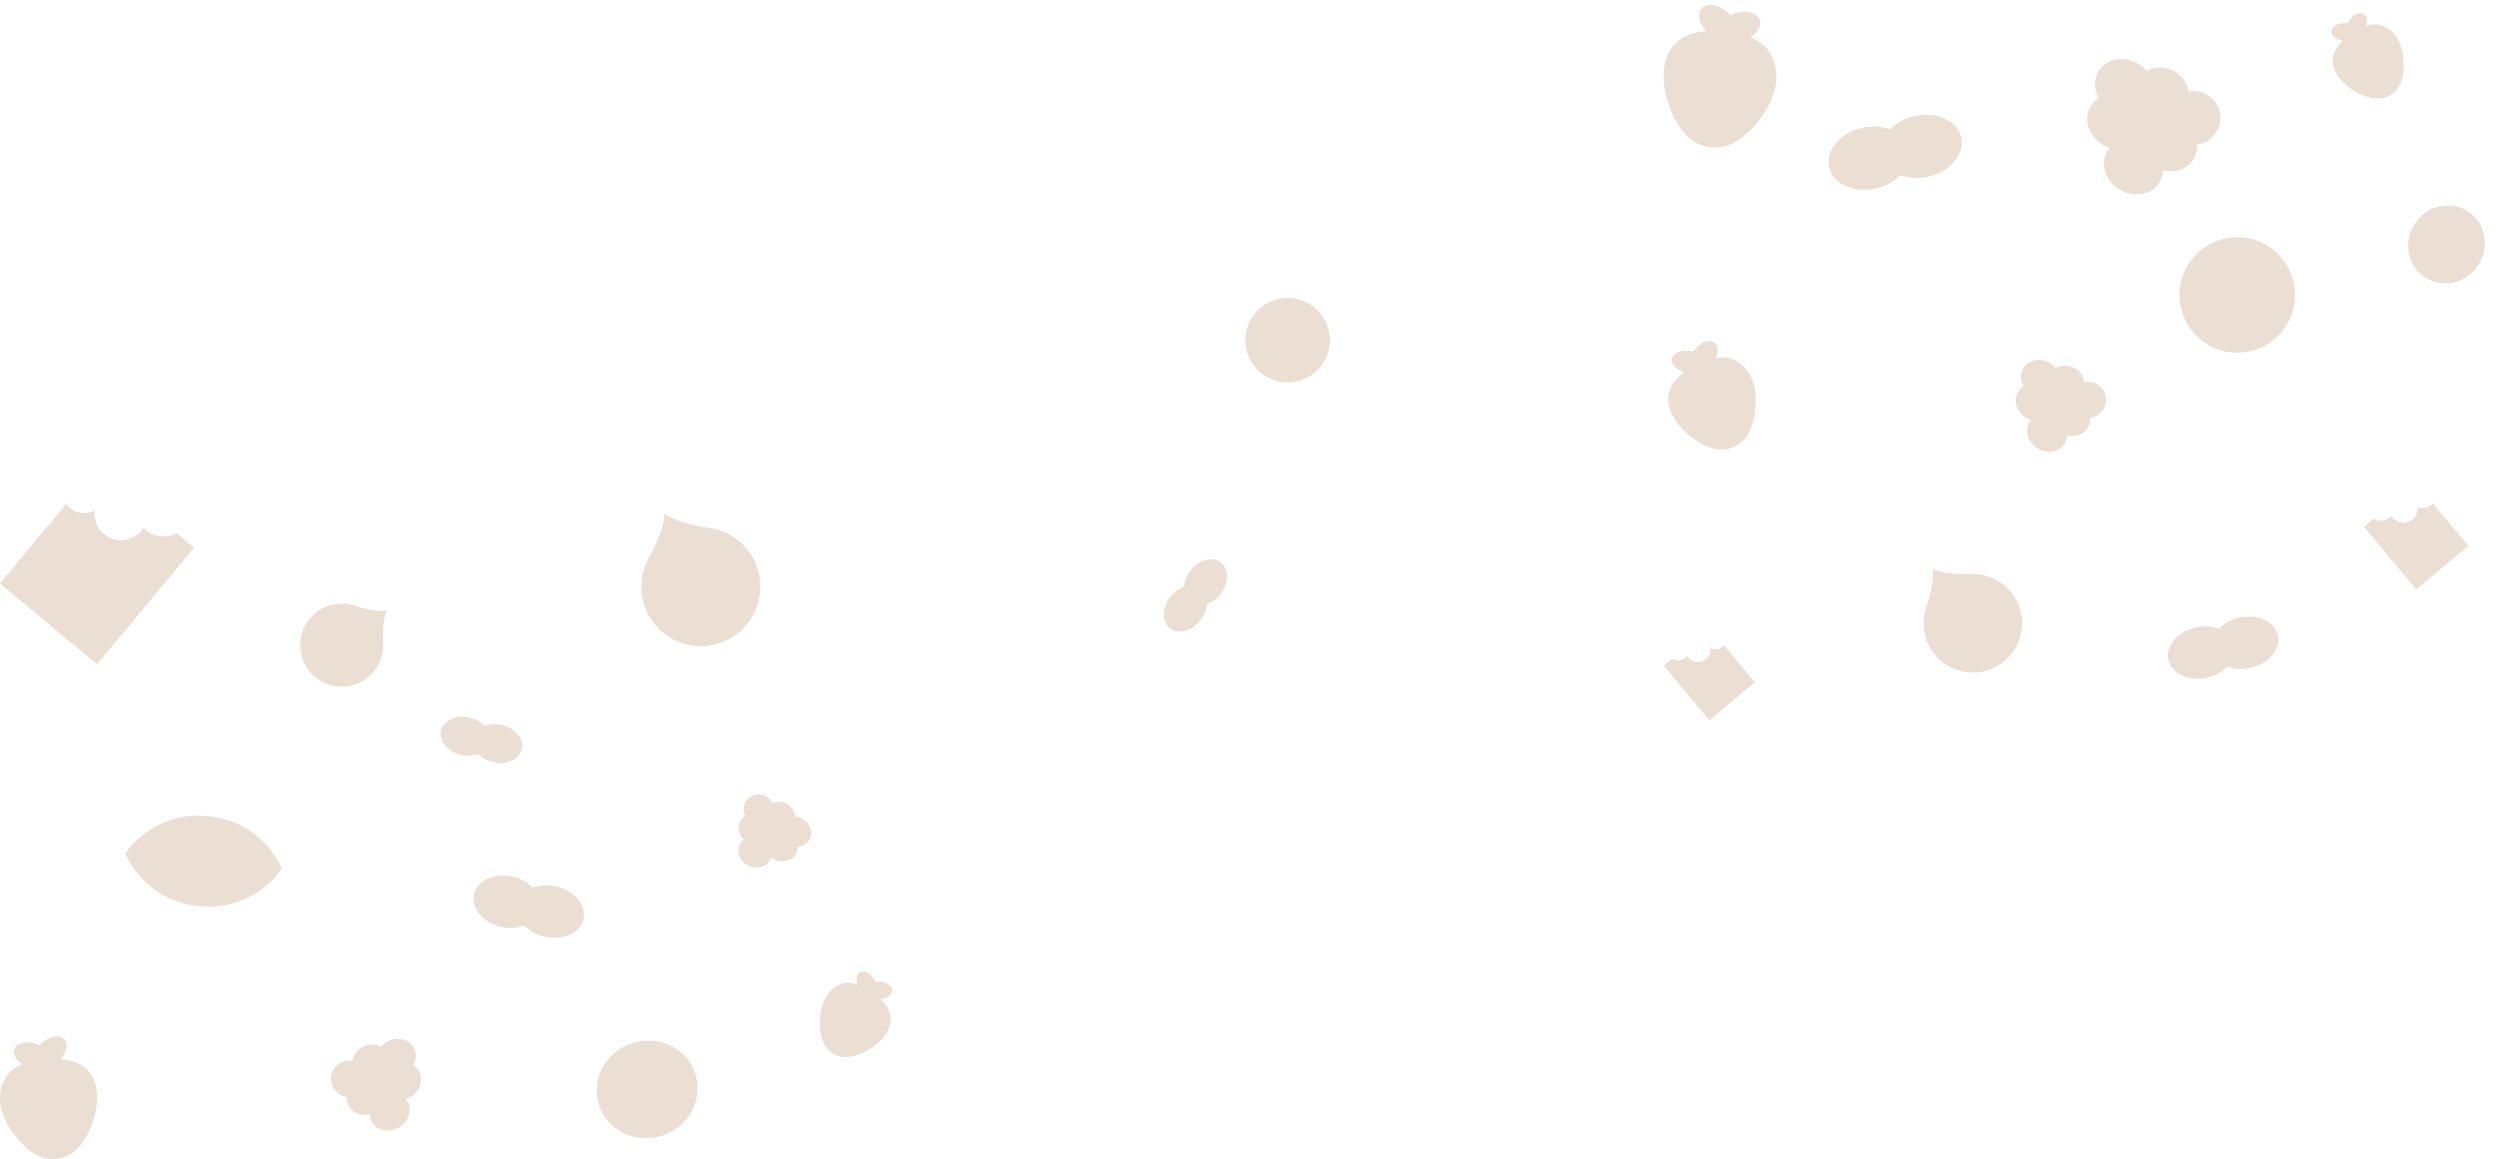 <svg width="1533" height="711" viewBox="0 0 1533 711" fill="none" xmlns="http://www.w3.org/2000/svg">
<path d="M234.989 395.461L235.013 395.475C234.996 395.275 234.997 395.097 234.983 394.903C234.969 394.386 234.944 393.87 234.899 393.353C234.336 378.753 237.287 374.301 237.287 374.301C237.287 374.301 232.219 376.001 218.266 371.676C217.778 371.499 217.287 371.341 216.791 371.194C216.607 371.13 216.432 371.083 216.246 371.016L216.236 371.038C212.455 370 208.486 369.853 204.638 370.606C200.791 371.359 197.17 372.993 194.059 375.379C191.406 377.414 189.18 379.952 187.508 382.848C185.836 385.744 184.751 388.94 184.314 392.255C183.878 395.571 184.099 398.939 184.965 402.169C185.83 405.399 187.323 408.426 189.359 411.079C191.394 413.732 193.932 415.959 196.828 417.631C199.724 419.303 202.92 420.388 206.236 420.825C209.551 421.261 212.92 421.04 216.149 420.174C219.379 419.309 222.407 417.815 225.059 415.779C228.172 413.39 230.689 410.312 232.412 406.787C234.135 403.261 235.017 399.385 234.989 395.461Z" fill="#EADFD2"/>
<path d="M436.521 323.938L436.548 323.909C436.267 323.879 436.011 323.828 435.734 323.795C435.003 323.673 434.27 323.567 433.53 323.488C412.837 320.288 407.373 314.917 407.373 314.917C407.373 314.917 408.375 322.513 398.477 340.965C398.094 341.604 397.738 342.248 397.395 342.908C397.254 343.15 397.141 343.383 396.996 343.626L397.024 343.646C394.53 348.682 393.236 354.228 393.244 359.848C393.251 365.468 394.559 371.011 397.067 376.04C401.386 384.702 408.969 391.294 418.148 394.365C427.327 397.437 437.35 396.736 446.013 392.419C450.303 390.281 454.129 387.318 457.273 383.701C460.418 380.084 462.819 375.884 464.34 371.338C465.861 366.793 466.472 361.993 466.137 357.212C465.803 352.431 464.53 347.763 462.391 343.473C459.882 338.44 456.24 334.056 451.752 330.666C447.263 327.277 442.05 324.974 436.521 323.938Z" fill="#EADFD2"/>
<path d="M307.407 568.366C312.103 569.489 317.026 569.218 321.571 567.586C324.971 571.016 329.298 573.379 334.022 574.386C345.222 576.917 355.857 572.072 357.78 563.565C359.703 555.058 352.18 546.11 340.986 543.579C336.289 542.455 331.367 542.726 326.822 544.358C323.421 540.928 319.094 538.565 314.37 537.558C303.17 535.027 292.536 539.871 290.613 548.378C288.69 556.885 296.209 565.838 307.407 568.366Z" fill="#EADFD2"/>
<path d="M282.778 462.887C286.257 463.718 289.902 463.517 293.268 462.309C295.787 464.847 298.992 466.597 302.489 467.342C310.782 469.217 318.66 465.628 320.089 459.328C321.518 453.028 315.944 446.401 307.651 444.528C304.173 443.695 300.527 443.896 297.161 445.105C294.643 442.565 291.438 440.816 287.939 440.072C279.646 438.197 271.768 441.785 270.344 448.086C268.92 454.387 274.485 461.013 282.778 462.887Z" fill="#EADFD2"/>
<path d="M101.597 328.884C99.084 329.109 96.553 328.747 94.203 327.826C91.854 326.905 89.751 325.452 88.059 323.579C86.091 326.737 83.104 329.127 79.591 330.354C76.079 331.582 72.253 331.573 68.747 330.329C65.24 329.085 62.264 326.68 60.311 323.513C58.358 320.347 57.546 316.608 58.008 312.916C55.153 314.577 51.776 315.096 48.555 314.369C45.333 313.643 42.506 311.725 40.64 309L0.001 357.767L59.472 407.327L119.001 335.893L108.145 326.845C106.132 327.982 103.9 328.677 101.597 328.884Z" fill="#EADFD2"/>
<path d="M172.787 532.71C172.787 532.71 161.531 503.735 127.496 500.435C93.461 497.135 76.847 523.406 76.847 523.406C76.847 523.406 88.103 552.381 122.138 555.682C156.173 558.983 172.787 532.71 172.787 532.71Z" fill="#EADFD2"/>
<path d="M214.036 672.647C220.188 672.647 225.176 667.66 225.176 661.507C225.176 655.355 220.188 650.367 214.036 650.367C207.883 650.367 202.896 655.355 202.896 661.507C202.896 667.66 207.883 672.647 214.036 672.647Z" fill="#EADFD2"/>
<path d="M235.727 665.691C241.712 662.142 243.443 654.003 239.594 647.512C235.745 641.021 227.773 638.636 221.788 642.185C215.804 645.734 214.073 653.873 217.922 660.364C221.771 666.855 229.743 669.24 235.727 665.691Z" fill="#EADFD2"/>
<path d="M248.424 658.166C254.409 654.617 256.717 647.451 253.579 642.16C250.441 636.869 243.046 635.457 237.062 639.006C231.077 642.555 228.769 649.721 231.907 655.012C235.045 660.303 242.44 661.715 248.424 658.166Z" fill="#EADFD2"/>
<path d="M251.662 672.649C257.646 669.1 259.954 661.934 256.816 656.642C253.679 651.351 246.283 649.939 240.299 653.488C234.314 657.037 232.007 664.203 235.144 669.494C238.282 674.786 245.677 676.198 251.662 672.649Z" fill="#EADFD2"/>
<path d="M230.567 681.7C236.552 678.151 238.859 670.984 235.722 665.693C232.584 660.402 225.189 658.99 219.204 662.539C213.22 666.088 210.912 673.254 214.05 678.545C217.187 683.836 224.582 685.249 230.567 681.7Z" fill="#EADFD2"/>
<path d="M244.66 691.321C250.644 687.772 252.952 680.605 249.814 675.314C246.677 670.023 239.281 668.611 233.297 672.16C227.312 675.709 225.005 682.875 228.142 688.166C231.28 693.457 238.675 694.87 244.66 691.321Z" fill="#EADFD2"/>
<path d="M457.615 501.399C460.448 505.599 466.15 506.708 470.351 503.874C474.551 501.041 475.66 495.339 472.826 491.139C469.993 486.938 464.291 485.83 460.091 488.663C455.89 491.496 454.782 497.198 457.615 501.399Z" fill="#EADFD2"/>
<path d="M472.355 513.004C477.534 515.456 483.887 512.889 486.546 507.272C489.205 501.655 487.162 495.115 481.983 492.663C476.805 490.212 470.451 492.778 467.792 498.395C465.133 504.012 467.176 510.553 472.355 513.004Z" fill="#EADFD2"/>
<path d="M483.338 518.208C488.516 520.659 494.472 518.934 496.639 514.356C498.806 509.777 496.365 504.078 491.187 501.626C486.008 499.175 480.053 500.899 477.885 505.478C475.718 510.057 478.159 515.756 483.338 518.208Z" fill="#EADFD2"/>
<path d="M474.941 527.086C480.12 529.538 486.075 527.813 488.242 523.234C490.41 518.656 487.969 512.957 482.79 510.505C477.611 508.054 471.656 509.778 469.489 514.357C467.321 518.936 469.762 524.635 474.941 527.086Z" fill="#EADFD2"/>
<path d="M459.048 516.852C464.227 519.304 470.182 517.579 472.349 513C474.517 508.421 472.076 502.722 466.897 500.271C461.718 497.819 455.763 499.544 453.596 504.123C451.428 508.702 453.869 514.401 459.048 516.852Z" fill="#EADFD2"/>
<path d="M458.97 530.905C464.149 533.356 470.104 531.632 472.271 527.053C474.439 522.474 471.998 516.775 466.819 514.323C461.64 511.872 455.685 513.597 453.517 518.175C451.35 522.754 453.791 528.453 458.97 530.905Z" fill="#EADFD2"/>
<path d="M36.976 649.4C40.791 645.282 41.967 640.161 39.523 637.357C36.797 634.232 30.605 635.172 25.693 639.457C25.185 639.899 24.701 640.37 24.244 640.866C23.634 640.579 23.01 640.326 22.372 640.108C16.205 637.995 10.116 639.463 8.772 643.385C7.721 646.452 9.883 650.113 13.824 652.573C9.203 654.44 4.929 657.372 2.847 661.996C2.847 661.996 -6.753 675.985 9.303 696.558C9.303 696.558 19.537 710.747 31.445 710.746C35.861 710.746 50.456 711.238 58.125 683.836C58.128 683.837 67.569 651.595 36.976 649.4Z" fill="#EADFD2"/>
<path d="M540.064 612.7C544.099 612.19 547.138 609.896 547.088 607.201C547.03 604.197 543.155 601.834 538.433 601.925C537.945 601.934 537.457 601.969 536.973 602.032C536.767 601.589 536.538 601.157 536.286 600.739C533.847 596.694 529.783 594.673 527.211 596.224C525.198 597.438 524.69 600.473 525.736 603.678C522.3 602.562 518.562 602.201 515.253 603.796C515.253 603.796 503.411 607.092 502.739 625.987C502.739 625.987 501.811 638.631 508.421 644.177C510.872 646.234 518.745 653.305 535.764 641.665C535.764 641.665 556.021 628.17 540.064 612.7Z" fill="#EADFD2"/>
<path d="M426.347 658.419C421.26 642.764 403.917 634.369 387.609 639.668C371.3 644.967 362.204 661.953 367.29 677.608C372.377 693.263 389.72 701.658 406.028 696.359C422.336 691.06 431.433 674.074 426.347 658.419Z" fill="#EADFD2"/>
<path d="M736.192 380.231C738.4 377.418 739.74 374.021 740.048 370.458C743.407 369.23 746.334 367.049 748.472 364.182C753.639 357.43 753.669 348.773 748.541 344.843C743.414 340.914 735.064 343.211 729.899 349.963C727.69 352.776 726.35 356.172 726.042 359.736C722.683 360.964 719.755 363.145 717.618 366.013C712.45 372.765 712.42 381.421 717.551 385.347C722.681 389.272 731.026 386.983 736.192 380.231Z" fill="#EADFD2"/>
<path d="M808.297 190.73C804.357 186.6 799.165 183.885 793.524 183.008C787.884 182.132 782.112 183.141 777.105 185.88C772.097 188.62 768.134 192.935 765.83 198.158C763.526 203.38 763.01 209.217 764.363 214.762C765.716 220.307 768.862 225.251 773.312 228.825C777.762 232.4 783.268 234.405 788.974 234.531C794.681 234.656 800.269 232.894 804.871 229.518C809.474 226.142 812.834 221.341 814.428 215.861C815.727 211.504 815.843 206.881 814.766 202.465C813.689 198.049 811.456 193.999 808.297 190.73Z" fill="#EADFD2"/>
<path d="M1180.76 373.69L1180.72 373.698C1180.81 373.481 1180.86 373.272 1180.94 373.055C1181.13 372.47 1181.33 371.889 1181.55 371.313C1186.97 354.836 1185.06 348.784 1185.06 348.784C1185.06 348.784 1190.29 352.379 1207.63 352.013C1208.24 351.97 1208.86 351.949 1209.47 351.946C1209.7 351.933 1209.92 351.936 1210.15 351.921L1210.16 351.95C1214.81 352.003 1219.39 353.133 1223.54 355.252C1227.68 357.371 1231.28 360.422 1234.05 364.164C1238.82 370.609 1240.83 378.686 1239.65 386.616C1238.46 394.546 1234.18 401.681 1227.73 406.45C1224.54 408.812 1220.91 410.522 1217.06 411.483C1213.21 412.444 1209.21 412.636 1205.28 412.05C1201.35 411.463 1197.58 410.108 1194.18 408.063C1190.77 406.019 1187.81 403.323 1185.45 400.132C1182.67 396.387 1180.81 392.05 1179.99 387.462C1179.18 382.874 1179.44 378.16 1180.76 373.69Z" fill="#EADFD2"/>
<path d="M1380 409.528C1375.3 410.651 1370.38 410.38 1365.84 408.748C1362.44 412.178 1358.11 414.541 1353.39 415.548C1342.19 418.079 1331.55 413.234 1329.63 404.727C1327.7 396.22 1335.23 387.272 1346.42 384.741C1351.12 383.617 1356.04 383.888 1360.59 385.52C1363.99 382.09 1368.31 379.727 1373.04 378.72C1384.24 376.189 1394.87 381.033 1396.79 389.54C1398.72 398.047 1391.2 407 1380 409.528Z" fill="#EADFD2"/>
<path d="M1182.35 108.328C1176.69 109.682 1170.75 109.355 1165.27 107.387C1161.16 111.523 1155.94 114.372 1150.25 115.587C1136.74 118.64 1123.91 112.796 1121.59 102.534C1119.27 92.272 1128.34 81.478 1141.85 78.426C1147.51 77.07 1153.45 77.397 1158.93 79.366C1163.03 75.229 1168.25 72.379 1173.95 71.165C1187.46 68.112 1200.29 73.956 1202.61 84.217C1204.93 94.478 1195.86 105.275 1182.35 108.328Z" fill="#EADFD2"/>
<path d="M1028.34 404.822C1029.51 404.928 1030.7 404.758 1031.8 404.326C1032.91 403.894 1033.89 403.212 1034.69 402.333C1035.61 403.816 1037.01 404.938 1038.66 405.515C1040.31 406.092 1042.1 406.088 1043.75 405.504C1045.39 404.921 1046.79 403.793 1047.71 402.306C1048.62 400.82 1049 399.066 1048.79 397.333C1050.13 398.112 1051.71 398.356 1053.22 398.015C1054.73 397.674 1056.06 396.774 1056.93 395.496L1076 418.373L1048.1 441.622L1020.17 408.111L1025.27 403.867C1026.21 404.4 1027.26 404.725 1028.34 404.822Z" fill="#EADFD2"/>
<path d="M1458.97 319.259C1460.32 319.38 1461.68 319.185 1462.94 318.69C1464.2 318.196 1465.33 317.414 1466.24 316.408C1467.3 318.103 1468.9 319.386 1470.79 320.045C1472.68 320.704 1474.73 320.698 1476.62 320.03C1478.5 319.362 1480.1 318.07 1481.15 316.37C1482.2 314.669 1482.63 312.661 1482.39 310.678C1483.92 311.57 1485.74 311.85 1487.47 311.46C1489.2 311.071 1490.72 310.041 1491.72 308.578L1513.56 334.778L1481.6 361.41L1449.61 323.023L1455.45 318.161C1456.53 318.773 1457.73 319.147 1458.97 319.259Z" fill="#EADFD2"/>
<path d="M1343.11 201.506C1338.56 195.172 1336.23 187.515 1336.49 179.723C1336.74 171.931 1339.55 164.44 1344.5 158.412C1349.44 152.385 1356.24 148.158 1363.83 146.389C1371.42 144.619 1379.39 145.406 1386.49 148.626C1393.59 151.846 1399.43 157.32 1403.1 164.197C1406.77 171.075 1408.07 178.972 1406.79 186.663C1405.51 194.354 1401.73 201.409 1396.04 206.731C1390.34 212.054 1383.05 215.347 1375.29 216.1C1369.11 216.739 1362.87 215.724 1357.22 213.16C1351.57 210.595 1346.7 206.573 1343.11 201.506Z" fill="#EADFD2"/>
<path d="M1345.09 88.787C1336 88.787 1328.64 81.423 1328.64 72.34C1328.64 63.256 1336 55.893 1345.09 55.893C1354.17 55.893 1361.53 63.256 1361.53 72.34C1361.53 81.423 1354.17 88.787 1345.09 88.787Z" fill="#EADFD2"/>
<path d="M1313.06 78.518C1304.23 73.278 1301.67 61.262 1307.35 51.679C1313.04 42.096 1324.81 38.575 1333.64 43.815C1342.48 49.055 1345.03 61.071 1339.35 70.654C1333.67 80.237 1321.9 83.758 1313.06 78.518Z" fill="#EADFD2"/>
<path d="M1294.32 67.409C1285.48 62.169 1282.07 51.589 1286.71 43.777C1291.34 35.965 1302.26 33.88 1311.09 39.12C1319.93 44.36 1323.34 54.94 1318.7 62.752C1314.07 70.564 1303.15 72.648 1294.32 67.409Z" fill="#EADFD2"/>
<path d="M1289.54 88.791C1280.7 83.552 1277.29 72.971 1281.93 65.16C1286.56 57.348 1297.48 55.263 1306.31 60.503C1315.15 65.743 1318.56 76.323 1313.92 84.135C1309.29 91.946 1298.37 94.031 1289.54 88.791Z" fill="#EADFD2"/>
<path d="M1320.68 102.153C1311.84 96.913 1308.44 86.333 1313.07 78.521C1317.7 70.709 1328.62 68.624 1337.46 73.864C1346.29 79.104 1349.7 89.684 1345.07 97.496C1340.43 105.308 1329.51 107.393 1320.68 102.153Z" fill="#EADFD2"/>
<path d="M1299.87 116.356C1291.04 111.116 1287.63 100.536 1292.26 92.724C1296.9 84.912 1307.81 82.827 1316.65 88.067C1325.49 93.307 1328.89 103.887 1324.26 111.699C1319.63 119.511 1308.71 121.596 1299.87 116.356Z" fill="#EADFD2"/>
<path d="M1280.22 256.344C1274.07 256.344 1269.08 251.357 1269.08 245.204C1269.08 239.052 1274.07 234.064 1280.22 234.064C1286.37 234.064 1291.36 239.052 1291.36 245.204C1291.36 251.357 1286.37 256.344 1280.22 256.344Z" fill="#EADFD2"/>
<path d="M1258.53 249.388C1252.54 245.839 1250.81 237.7 1254.66 231.209C1258.51 224.718 1266.48 222.334 1272.47 225.883C1278.45 229.432 1280.18 237.57 1276.33 244.061C1272.48 250.552 1264.51 252.937 1258.53 249.388Z" fill="#EADFD2"/>
<path d="M1245.83 241.864C1239.85 238.315 1237.54 231.148 1240.68 225.857C1243.81 220.566 1251.21 219.154 1257.19 222.703C1263.18 226.252 1265.49 233.418 1262.35 238.709C1259.21 244 1251.82 245.413 1245.83 241.864Z" fill="#EADFD2"/>
<path d="M1242.59 256.346C1236.61 252.797 1234.3 245.631 1237.44 240.34C1240.58 235.049 1247.97 233.636 1253.96 237.185C1259.94 240.734 1262.25 247.901 1259.11 253.192C1255.97 258.483 1248.58 259.895 1242.59 256.346Z" fill="#EADFD2"/>
<path d="M1263.69 265.397C1257.7 261.848 1255.4 254.682 1258.53 249.391C1261.67 244.099 1269.07 242.687 1275.05 246.236C1281.04 249.785 1283.34 256.951 1280.21 262.243C1277.07 267.534 1269.67 268.946 1263.69 265.397Z" fill="#EADFD2"/>
<path d="M1249.6 275.018C1243.61 271.469 1241.3 264.303 1244.44 259.012C1247.58 253.72 1254.97 252.308 1260.96 255.857C1266.94 259.406 1269.25 266.572 1266.11 271.864C1262.98 277.155 1255.58 278.567 1249.6 275.018Z" fill="#EADFD2"/>
<path d="M1046.34 19.155C1041.9 14.373 1040.54 8.423 1043.38 5.166C1046.54 1.536 1053.74 2.628 1059.44 7.605C1060.03 8.12 1060.59 8.666 1061.12 9.241C1061.83 8.909 1062.56 8.615 1063.3 8.361C1070.46 5.907 1077.54 7.612 1079.1 12.168C1080.32 15.731 1077.81 19.983 1073.23 22.841C1078.6 25.009 1083.56 28.42 1085.98 33.788C1085.98 33.788 1097.13 50.036 1078.48 73.933C1078.48 73.933 1066.59 90.416 1052.76 90.415C1047.63 90.415 1030.68 90.987 1021.77 59.157C1021.77 59.157 1010.8 21.706 1046.34 19.155Z" fill="#EADFD2"/>
<path d="M1032.79 228.19C1027.92 226.87 1024.58 223.524 1025.11 220.222C1025.7 216.541 1030.87 214.306 1036.65 215.233C1037.25 215.329 1037.84 215.457 1038.43 215.618C1038.76 215.109 1039.11 214.618 1039.49 214.148C1043.19 209.598 1048.53 207.816 1051.43 210.167C1053.69 212.005 1053.78 215.827 1051.95 219.58C1056.36 218.8 1061.02 219.001 1064.81 221.534C1064.81 221.534 1078.79 227.626 1076.36 250.957C1076.36 250.957 1075.32 266.652 1066.24 272.326C1062.87 274.43 1051.98 281.759 1033.08 264.522C1033.08 264.522 1010.51 244.439 1032.79 228.19Z" fill="#EADFD2"/>
<path d="M1436.55 24.93C1432.52 24.421 1429.48 22.126 1429.53 19.431C1429.59 16.427 1433.46 14.065 1438.18 14.155C1438.67 14.164 1439.16 14.2 1439.64 14.262C1439.85 13.819 1440.08 13.388 1440.33 12.97C1442.77 8.924 1446.83 6.903 1449.41 8.455C1451.42 9.668 1451.93 12.704 1450.88 15.908C1454.32 14.792 1458.05 14.431 1461.36 16.027C1461.36 16.027 1473.2 19.322 1473.88 38.218C1473.88 38.218 1474.81 50.861 1468.2 56.407C1465.74 58.464 1457.87 65.535 1440.85 53.896C1440.85 53.896 1420.6 40.4 1436.55 24.93Z" fill="#EADFD2"/>
<path d="M1487.16 170.236C1476.37 163.328 1473.46 148.616 1480.65 137.375C1487.85 126.134 1502.43 122.621 1513.22 129.528C1524.01 136.436 1526.93 151.148 1519.73 162.389C1512.53 173.63 1497.95 177.143 1487.16 170.236Z" fill="#EADFD2"/>
</svg>
